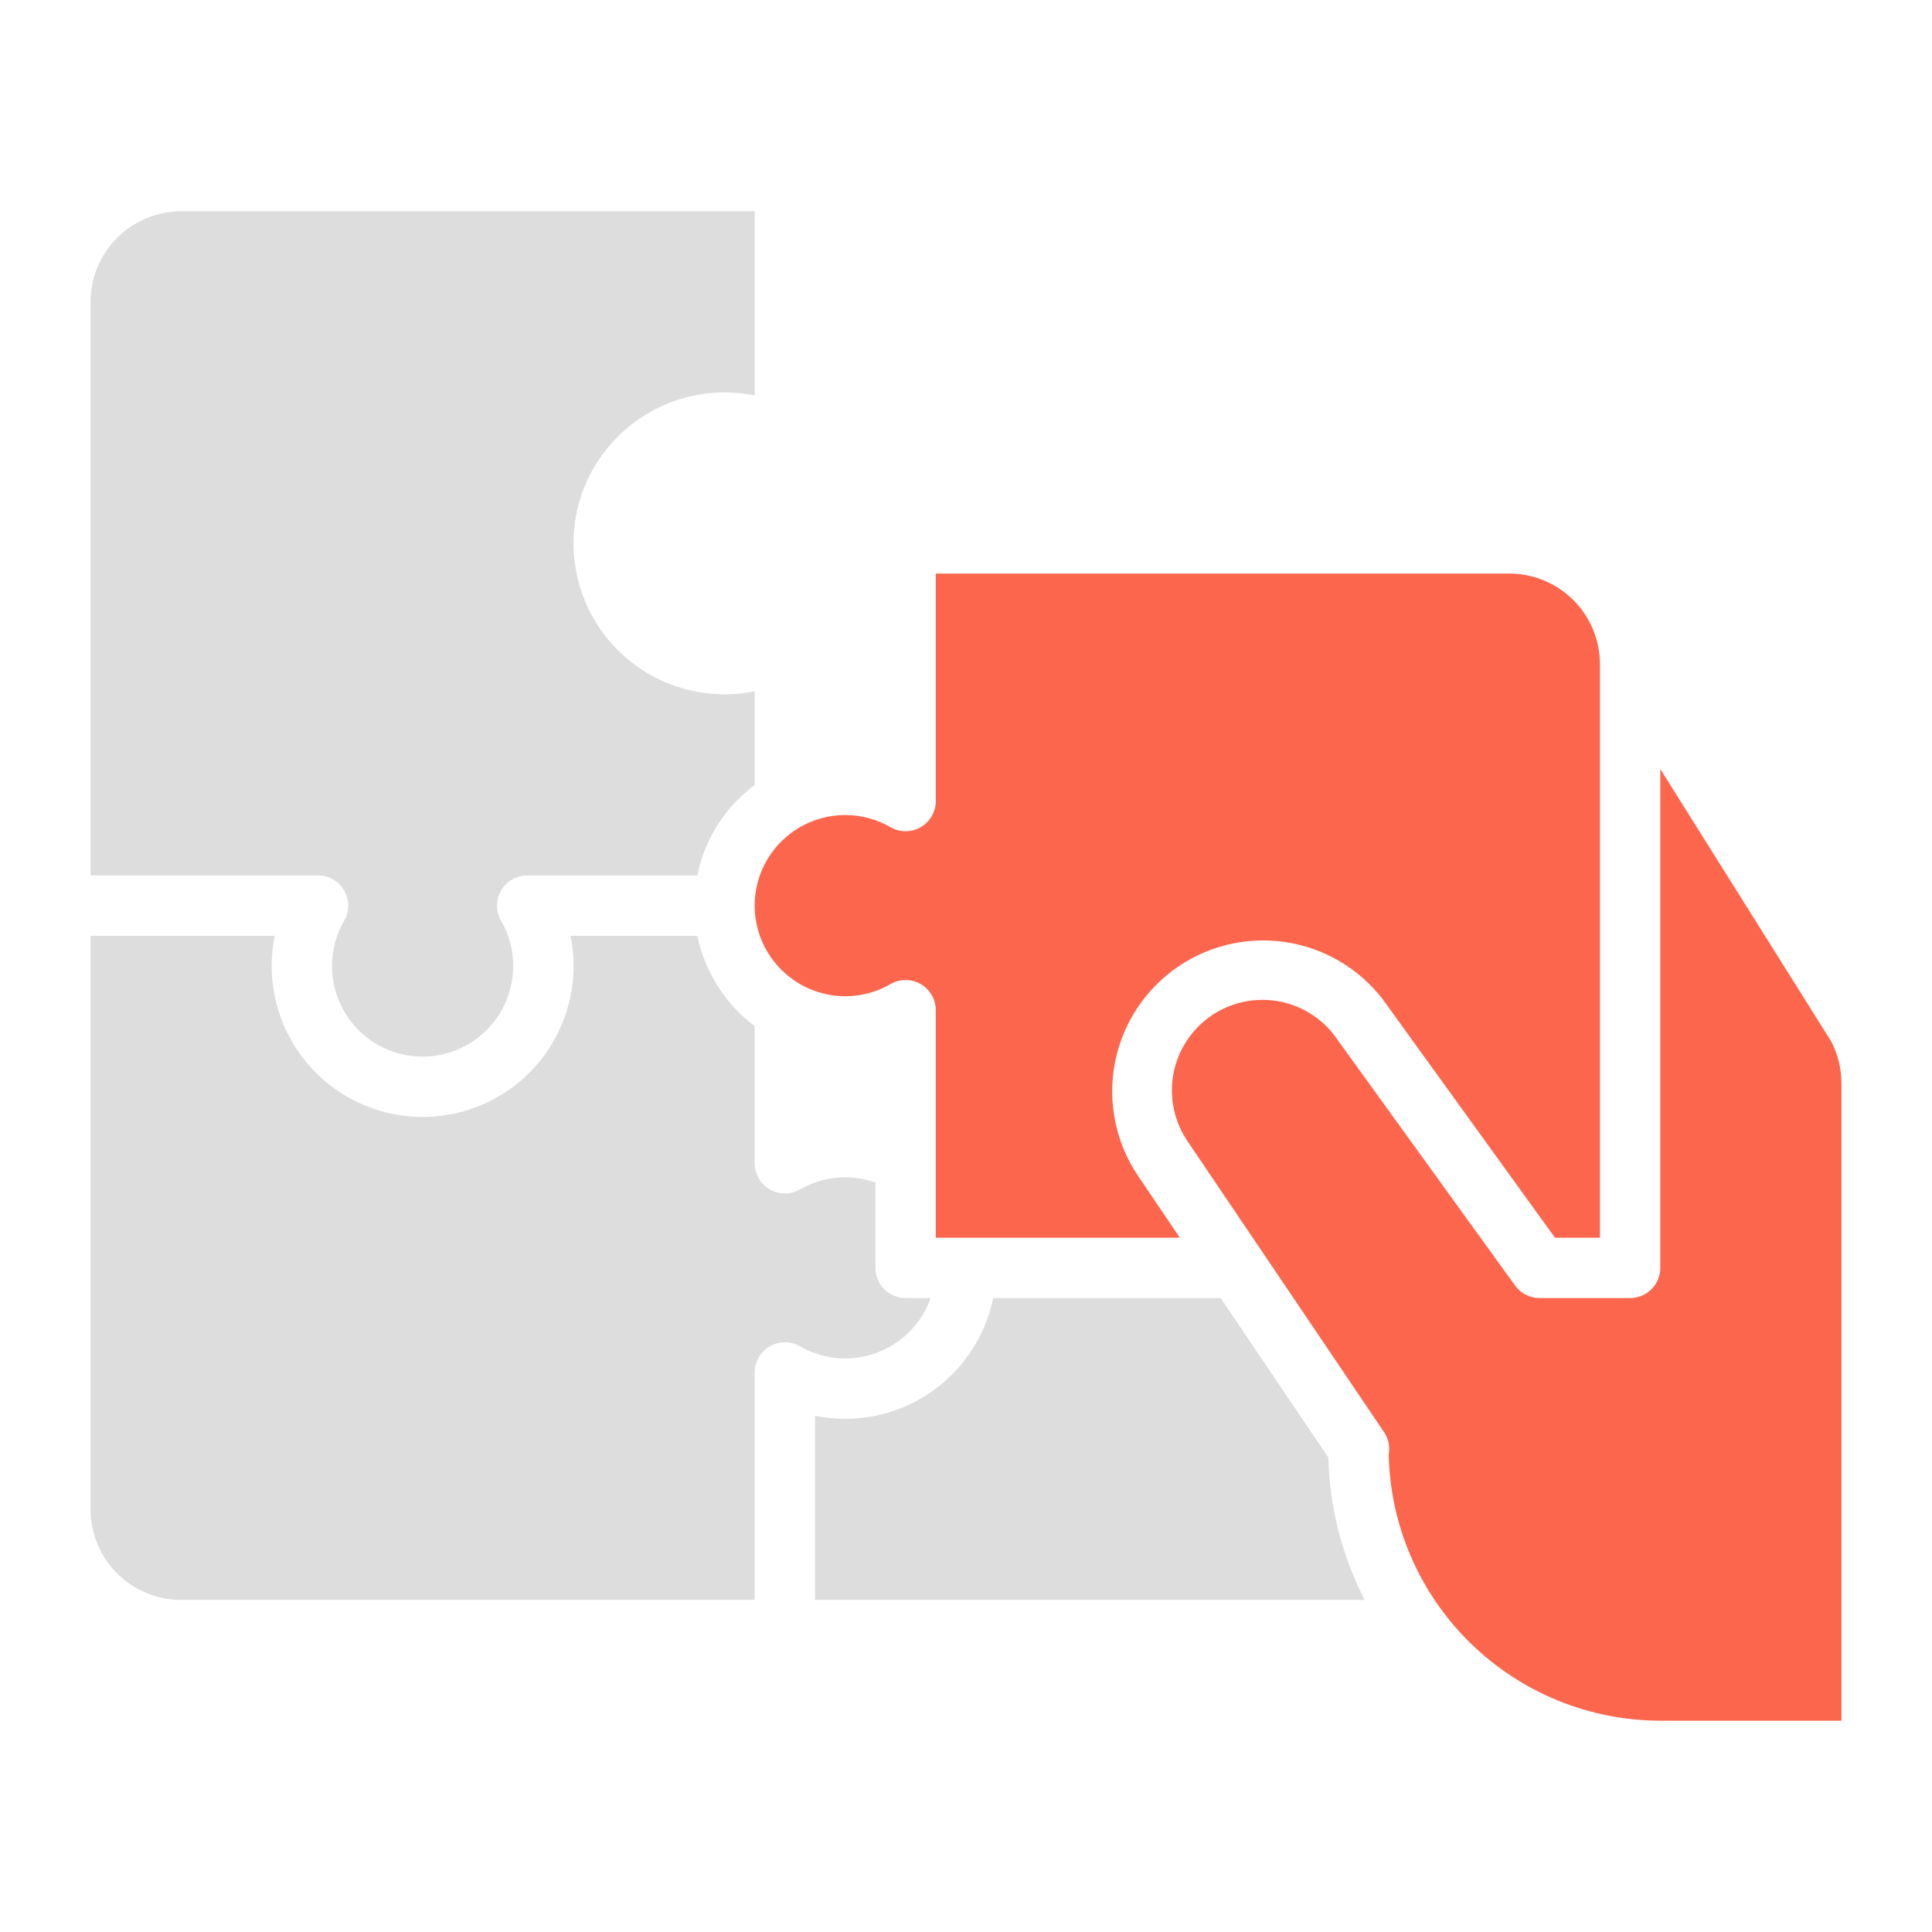 <?xml version="1.0" encoding="UTF-8"?> <svg xmlns="http://www.w3.org/2000/svg" width="54" height="54" viewBox="0 0 54 54" fill="none"> <path d="M46.406 21.495V35.438C46.406 35.661 46.317 35.876 46.159 36.034C46.001 36.192 45.786 36.281 45.562 36.281H43.031C42.898 36.281 42.766 36.25 42.647 36.189C42.528 36.128 42.426 36.04 42.347 35.932L37.422 29.115C37.416 29.108 37.411 29.1 37.406 29.093C37.223 28.812 36.985 28.57 36.707 28.382C36.429 28.194 36.116 28.062 35.787 27.996C35.458 27.93 35.119 27.93 34.79 27.995C34.461 28.061 34.148 28.192 33.87 28.38C33.592 28.568 33.354 28.809 33.17 29.09C32.986 29.371 32.859 29.686 32.798 30.016C32.737 30.346 32.742 30.685 32.813 31.013C32.884 31.341 33.02 31.652 33.212 31.927L38.685 40.028C38.81 40.213 38.857 40.44 38.815 40.66C38.859 42.645 39.678 44.534 41.096 45.923C42.515 47.312 44.421 48.091 46.406 48.094H51.469V30.276C51.468 29.87 51.371 29.47 51.184 29.11L46.406 21.495Z" fill="#FC664D"></path> <path d="M34.117 36.281H27.759C27.535 37.378 26.885 38.34 25.952 38.957C25.018 39.575 23.878 39.795 22.781 39.572V44.719H38.142C37.509 43.485 37.162 42.124 37.128 40.738L34.117 36.281Z" fill="#DDDDDD"></path> <path d="M23.823 37.962C24.311 37.922 24.777 37.743 25.166 37.445C25.554 37.147 25.848 36.742 26.012 36.281H25.312C25.089 36.281 24.874 36.192 24.716 36.034C24.558 35.876 24.469 35.661 24.469 35.438V33.051C24.124 32.929 23.757 32.883 23.393 32.917C23.029 32.95 22.676 33.062 22.359 33.245C22.231 33.319 22.086 33.358 21.938 33.358C21.789 33.358 21.644 33.319 21.516 33.245C21.387 33.17 21.281 33.064 21.207 32.936C21.133 32.807 21.094 32.662 21.094 32.514V28.682C20.27 28.063 19.701 27.165 19.491 26.156H15.946C16.071 26.769 16.058 27.401 15.909 28.008C15.759 28.615 15.477 29.181 15.082 29.666C14.687 30.151 14.189 30.541 13.625 30.81C13.06 31.078 12.443 31.218 11.818 31.219C11.715 31.219 11.611 31.216 11.507 31.208C10.909 31.165 10.326 30.994 9.799 30.708C9.272 30.422 8.812 30.026 8.45 29.548C8.087 29.07 7.831 28.52 7.698 27.936C7.565 27.351 7.558 26.744 7.678 26.156H2.531V42.188C2.532 42.859 2.799 43.502 3.273 43.977C3.748 44.451 4.391 44.718 5.062 44.719H21.094V38.361C21.094 38.213 21.133 38.068 21.207 37.939C21.281 37.811 21.387 37.705 21.516 37.63C21.644 37.556 21.789 37.517 21.938 37.517C22.086 37.517 22.231 37.556 22.359 37.63C22.803 37.886 23.313 38.001 23.823 37.962Z" fill="#DDDDDD"></path> <path d="M9.62 24.891C9.694 25.019 9.733 25.164 9.733 25.312C9.733 25.461 9.694 25.606 9.62 25.734C9.316 26.259 9.211 26.876 9.324 27.472C9.437 28.068 9.76 28.604 10.234 28.982C10.709 29.36 11.303 29.555 11.909 29.531C12.516 29.507 13.093 29.267 13.537 28.853C13.956 28.463 14.231 27.942 14.316 27.375C14.401 26.809 14.291 26.231 14.005 25.734C13.931 25.606 13.892 25.461 13.892 25.312C13.892 25.164 13.931 25.019 14.005 24.891C14.079 24.762 14.186 24.656 14.314 24.582C14.443 24.508 14.588 24.469 14.736 24.469H19.49C19.695 23.457 20.266 22.557 21.094 21.94V19.322C20.506 19.442 19.899 19.435 19.315 19.302C18.73 19.169 18.18 18.913 17.702 18.55C17.224 18.188 16.828 17.728 16.542 17.201C16.256 16.674 16.085 16.092 16.042 15.493C15.998 14.915 16.075 14.333 16.267 13.786C16.46 13.238 16.765 12.737 17.162 12.314C17.655 11.784 18.275 11.391 18.963 11.17C19.652 10.949 20.385 10.909 21.094 11.054V5.906H5.062C4.391 5.907 3.748 6.174 3.273 6.648C2.799 7.123 2.532 7.766 2.531 8.438V24.469H8.889C9.037 24.469 9.183 24.508 9.311 24.582C9.439 24.656 9.546 24.762 9.62 24.891Z" fill="#DDDDDD"></path> <path d="M23.427 27.837C23.937 27.877 24.447 27.761 24.891 27.505C25.019 27.431 25.164 27.392 25.312 27.392C25.461 27.392 25.606 27.431 25.734 27.505C25.863 27.579 25.969 27.686 26.043 27.814C26.117 27.942 26.156 28.088 26.156 28.236V34.594H32.977L31.813 32.872C31.502 32.413 31.285 31.898 31.173 31.355C31.061 30.813 31.057 30.253 31.162 29.709C31.266 29.165 31.477 28.647 31.781 28.184C32.086 27.722 32.479 27.323 32.937 27.012C33.863 26.384 35.001 26.15 36.1 26.361C37.199 26.572 38.169 27.21 38.797 28.136L43.462 34.594H44.719V18.562C44.718 17.891 44.451 17.248 43.977 16.773C43.502 16.299 42.859 16.032 42.188 16.031H26.156V22.389C26.156 22.537 26.117 22.683 26.043 22.811C25.969 22.939 25.863 23.046 25.734 23.12C25.606 23.194 25.461 23.233 25.312 23.233C25.164 23.233 25.019 23.194 24.891 23.12C24.506 22.898 24.069 22.781 23.625 22.781C23.277 22.781 22.933 22.853 22.613 22.992C22.294 23.131 22.008 23.335 21.77 23.59C21.534 23.845 21.352 24.146 21.236 24.474C21.121 24.803 21.075 25.151 21.1 25.498C21.146 26.102 21.405 26.669 21.832 27.097C22.258 27.526 22.824 27.788 23.427 27.837Z" fill="#FC664D"></path> </svg> 